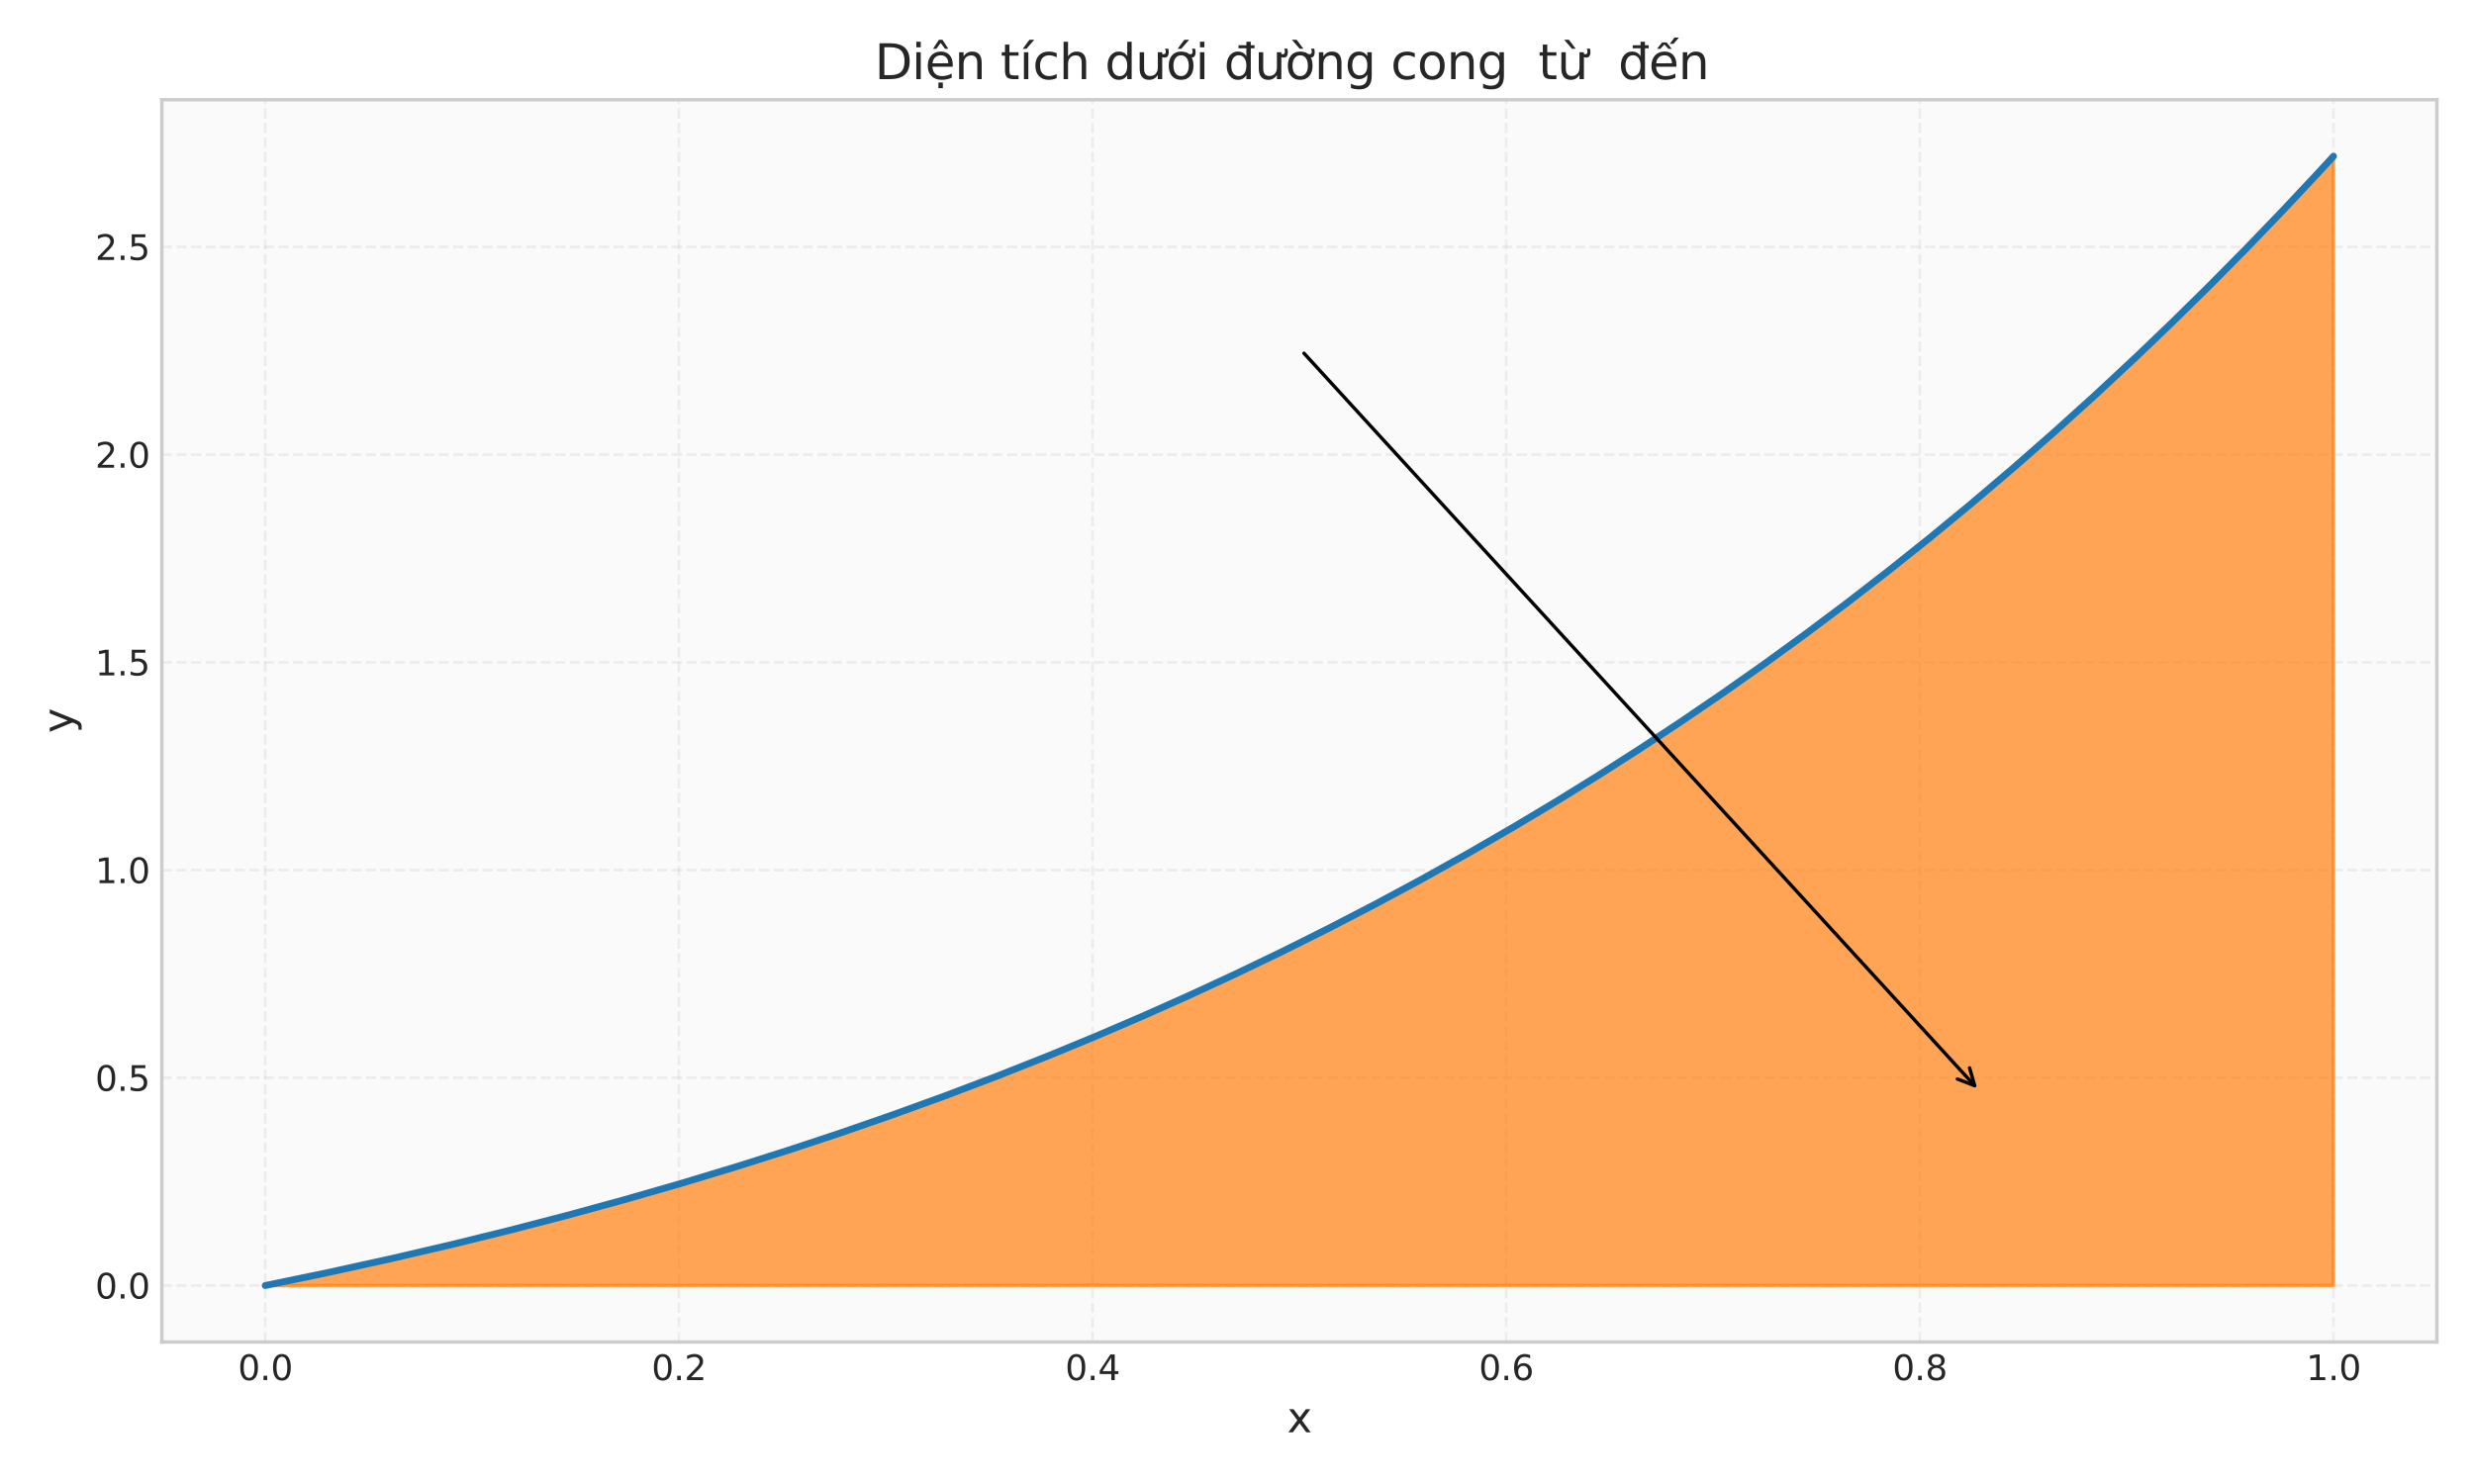 <?xml version="1.0" encoding="utf-8" standalone="no"?>
<!DOCTYPE svg PUBLIC "-//W3C//DTD SVG 1.1//EN"
  "http://www.w3.org/Graphics/SVG/1.1/DTD/svg11.dtd">
<svg xmlns:xlink="http://www.w3.org/1999/xlink" width="720pt" height="432pt" viewBox="0 0 720 432" xmlns="http://www.w3.org/2000/svg" version="1.1">
 <defs>
  <style type="text/css">*{stroke-linejoin: round; stroke-linecap: butt}</style>
 </defs>
 <g id="figure_1">
  <g id="patch_1">
   <path d="M 0 432 
L 720 432 
L 720 0 
L 0 0 
z
" style="fill: #ffffff"/>
  </g>
  <g id="axes_1">
   <g id="patch_2">
    <path d="M 47.1 390.66 
L 709.2 390.66 
L 709.2 29.04 
L 47.1 29.04 
z
" style="fill: #fafafa"/>
   </g>
   <g id="matplotlib.axis_1">
    <g id="xtick_1">
     <g id="line2d_1">
      <path d="M 77.195 390.66 
L 77.195 29.04 
" clip-path="url(#p3f141facc4)" style="fill: none; stroke-dasharray: 2.96,1.28; stroke-dashoffset: 0; stroke: #cccccc; stroke-opacity: 0.3; stroke-width: 0.8"/>
     </g>
     <g id="line2d_2"/>
     <g id="text_1">
      <!-- 0.0 -->
      <g style="fill: #262626" transform="translate(69.244 401.758) scale(0.1 -0.1)">
       <defs>
        <path id="DejaVuSans-30" d="M 2034 4250 
Q 1547 4250 1301 3770 
Q 1056 3291 1056 2328 
Q 1056 1369 1301 889 
Q 1547 409 2034 409 
Q 2525 409 2770 889 
Q 3016 1369 3016 2328 
Q 3016 3291 2770 3770 
Q 2525 4250 2034 4250 
z
M 2034 4750 
Q 2819 4750 3233 4129 
Q 3647 3509 3647 2328 
Q 3647 1150 3233 529 
Q 2819 -91 2034 -91 
Q 1250 -91 836 529 
Q 422 1150 422 2328 
Q 422 3509 836 4129 
Q 1250 4750 2034 4750 
z
" transform="scale(0.016)"/>
        <path id="DejaVuSans-2e" d="M 684 794 
L 1344 794 
L 1344 0 
L 684 0 
L 684 794 
z
" transform="scale(0.016)"/>
       </defs>
       <use xlink:href="#DejaVuSans-30"/>
       <use xlink:href="#DejaVuSans-2e" transform="translate(63.623 0)"/>
       <use xlink:href="#DejaVuSans-30" transform="translate(95.41 0)"/>
      </g>
     </g>
    </g>
    <g id="xtick_2">
     <g id="line2d_3">
      <path d="M 197.577 390.66 
L 197.577 29.04 
" clip-path="url(#p3f141facc4)" style="fill: none; stroke-dasharray: 2.96,1.28; stroke-dashoffset: 0; stroke: #cccccc; stroke-opacity: 0.3; stroke-width: 0.8"/>
     </g>
     <g id="line2d_4"/>
     <g id="text_2">
      <!-- 0.2 -->
      <g style="fill: #262626" transform="translate(189.626 401.758) scale(0.1 -0.1)">
       <defs>
        <path id="DejaVuSans-32" d="M 1228 531 
L 3431 531 
L 3431 0 
L 469 0 
L 469 531 
Q 828 903 1448 1529 
Q 2069 2156 2228 2338 
Q 2531 2678 2651 2914 
Q 2772 3150 2772 3378 
Q 2772 3750 2511 3984 
Q 2250 4219 1831 4219 
Q 1534 4219 1204 4116 
Q 875 4013 500 3803 
L 500 4441 
Q 881 4594 1212 4672 
Q 1544 4750 1819 4750 
Q 2544 4750 2975 4387 
Q 3406 4025 3406 3419 
Q 3406 3131 3298 2873 
Q 3191 2616 2906 2266 
Q 2828 2175 2409 1742 
Q 1991 1309 1228 531 
z
" transform="scale(0.016)"/>
       </defs>
       <use xlink:href="#DejaVuSans-30"/>
       <use xlink:href="#DejaVuSans-2e" transform="translate(63.623 0)"/>
       <use xlink:href="#DejaVuSans-32" transform="translate(95.41 0)"/>
      </g>
     </g>
    </g>
    <g id="xtick_3">
     <g id="line2d_5">
      <path d="M 317.959 390.66 
L 317.959 29.04 
" clip-path="url(#p3f141facc4)" style="fill: none; stroke-dasharray: 2.96,1.28; stroke-dashoffset: 0; stroke: #cccccc; stroke-opacity: 0.3; stroke-width: 0.8"/>
     </g>
     <g id="line2d_6"/>
     <g id="text_3">
      <!-- 0.4 -->
      <g style="fill: #262626" transform="translate(310.008 401.758) scale(0.1 -0.1)">
       <defs>
        <path id="DejaVuSans-34" d="M 2419 4116 
L 825 1625 
L 2419 1625 
L 2419 4116 
z
M 2253 4666 
L 3047 4666 
L 3047 1625 
L 3713 1625 
L 3713 1100 
L 3047 1100 
L 3047 0 
L 2419 0 
L 2419 1100 
L 313 1100 
L 313 1709 
L 2253 4666 
z
" transform="scale(0.016)"/>
       </defs>
       <use xlink:href="#DejaVuSans-30"/>
       <use xlink:href="#DejaVuSans-2e" transform="translate(63.623 0)"/>
       <use xlink:href="#DejaVuSans-34" transform="translate(95.41 0)"/>
      </g>
     </g>
    </g>
    <g id="xtick_4">
     <g id="line2d_7">
      <path d="M 438.341 390.66 
L 438.341 29.04 
" clip-path="url(#p3f141facc4)" style="fill: none; stroke-dasharray: 2.96,1.28; stroke-dashoffset: 0; stroke: #cccccc; stroke-opacity: 0.3; stroke-width: 0.8"/>
     </g>
     <g id="line2d_8"/>
     <g id="text_4">
      <!-- 0.6 -->
      <g style="fill: #262626" transform="translate(430.389 401.758) scale(0.1 -0.1)">
       <defs>
        <path id="DejaVuSans-36" d="M 2113 2584 
Q 1688 2584 1439 2293 
Q 1191 2003 1191 1497 
Q 1191 994 1439 701 
Q 1688 409 2113 409 
Q 2538 409 2786 701 
Q 3034 994 3034 1497 
Q 3034 2003 2786 2293 
Q 2538 2584 2113 2584 
z
M 3366 4563 
L 3366 3988 
Q 3128 4100 2886 4159 
Q 2644 4219 2406 4219 
Q 1781 4219 1451 3797 
Q 1122 3375 1075 2522 
Q 1259 2794 1537 2939 
Q 1816 3084 2150 3084 
Q 2853 3084 3261 2657 
Q 3669 2231 3669 1497 
Q 3669 778 3244 343 
Q 2819 -91 2113 -91 
Q 1303 -91 875 529 
Q 447 1150 447 2328 
Q 447 3434 972 4092 
Q 1497 4750 2381 4750 
Q 2619 4750 2861 4703 
Q 3103 4656 3366 4563 
z
" transform="scale(0.016)"/>
       </defs>
       <use xlink:href="#DejaVuSans-30"/>
       <use xlink:href="#DejaVuSans-2e" transform="translate(63.623 0)"/>
       <use xlink:href="#DejaVuSans-36" transform="translate(95.41 0)"/>
      </g>
     </g>
    </g>
    <g id="xtick_5">
     <g id="line2d_9">
      <path d="M 558.723 390.66 
L 558.723 29.04 
" clip-path="url(#p3f141facc4)" style="fill: none; stroke-dasharray: 2.96,1.28; stroke-dashoffset: 0; stroke: #cccccc; stroke-opacity: 0.3; stroke-width: 0.8"/>
     </g>
     <g id="line2d_10"/>
     <g id="text_5">
      <!-- 0.8 -->
      <g style="fill: #262626" transform="translate(550.771 401.758) scale(0.1 -0.1)">
       <defs>
        <path id="DejaVuSans-38" d="M 2034 2216 
Q 1584 2216 1326 1975 
Q 1069 1734 1069 1313 
Q 1069 891 1326 650 
Q 1584 409 2034 409 
Q 2484 409 2743 651 
Q 3003 894 3003 1313 
Q 3003 1734 2745 1975 
Q 2488 2216 2034 2216 
z
M 1403 2484 
Q 997 2584 770 2862 
Q 544 3141 544 3541 
Q 544 4100 942 4425 
Q 1341 4750 2034 4750 
Q 2731 4750 3128 4425 
Q 3525 4100 3525 3541 
Q 3525 3141 3298 2862 
Q 3072 2584 2669 2484 
Q 3125 2378 3379 2068 
Q 3634 1759 3634 1313 
Q 3634 634 3220 271 
Q 2806 -91 2034 -91 
Q 1263 -91 848 271 
Q 434 634 434 1313 
Q 434 1759 690 2068 
Q 947 2378 1403 2484 
z
M 1172 3481 
Q 1172 3119 1398 2916 
Q 1625 2713 2034 2713 
Q 2441 2713 2670 2916 
Q 2900 3119 2900 3481 
Q 2900 3844 2670 4047 
Q 2441 4250 2034 4250 
Q 1625 4250 1398 4047 
Q 1172 3844 1172 3481 
z
" transform="scale(0.016)"/>
       </defs>
       <use xlink:href="#DejaVuSans-30"/>
       <use xlink:href="#DejaVuSans-2e" transform="translate(63.623 0)"/>
       <use xlink:href="#DejaVuSans-38" transform="translate(95.41 0)"/>
      </g>
     </g>
    </g>
    <g id="xtick_6">
     <g id="line2d_11">
      <path d="M 679.105 390.66 
L 679.105 29.04 
" clip-path="url(#p3f141facc4)" style="fill: none; stroke-dasharray: 2.96,1.28; stroke-dashoffset: 0; stroke: #cccccc; stroke-opacity: 0.3; stroke-width: 0.8"/>
     </g>
     <g id="line2d_12"/>
     <g id="text_6">
      <!-- 1.0 -->
      <g style="fill: #262626" transform="translate(671.153 401.758) scale(0.1 -0.1)">
       <defs>
        <path id="DejaVuSans-31" d="M 794 531 
L 1825 531 
L 1825 4091 
L 703 3866 
L 703 4441 
L 1819 4666 
L 2450 4666 
L 2450 531 
L 3481 531 
L 3481 0 
L 794 0 
L 794 531 
z
" transform="scale(0.016)"/>
       </defs>
       <use xlink:href="#DejaVuSans-31"/>
       <use xlink:href="#DejaVuSans-2e" transform="translate(63.623 0)"/>
       <use xlink:href="#DejaVuSans-30" transform="translate(95.41 0)"/>
      </g>
     </g>
    </g>
    <g id="text_7">
     <!-- x -->
     <g style="fill: #262626" transform="translate(374.599 416.956) scale(0.12 -0.12)">
      <defs>
       <path id="DejaVuSans-78" d="M 3513 3500 
L 2247 1797 
L 3578 0 
L 2900 0 
L 1881 1375 
L 863 0 
L 184 0 
L 1544 1831 
L 300 3500 
L 978 3500 
L 1906 2253 
L 2834 3500 
L 3513 3500 
z
" transform="scale(0.016)"/>
      </defs>
      <use xlink:href="#DejaVuSans-78"/>
     </g>
    </g>
   </g>
   <g id="matplotlib.axis_2">
    <g id="ytick_1">
     <g id="line2d_13">
      <path d="M 47.1 374.223 
L 709.2 374.223 
" clip-path="url(#p3f141facc4)" style="fill: none; stroke-dasharray: 2.96,1.28; stroke-dashoffset: 0; stroke: #cccccc; stroke-opacity: 0.3; stroke-width: 0.8"/>
     </g>
     <g id="line2d_14"/>
     <g id="text_8">
      <!-- 0.0 -->
      <g style="fill: #262626" transform="translate(27.697 378.022) scale(0.1 -0.1)">
       <use xlink:href="#DejaVuSans-30"/>
       <use xlink:href="#DejaVuSans-2e" transform="translate(63.623 0)"/>
       <use xlink:href="#DejaVuSans-30" transform="translate(95.41 0)"/>
      </g>
     </g>
    </g>
    <g id="ytick_2">
     <g id="line2d_15">
      <path d="M 47.1 313.753 
L 709.2 313.753 
" clip-path="url(#p3f141facc4)" style="fill: none; stroke-dasharray: 2.96,1.28; stroke-dashoffset: 0; stroke: #cccccc; stroke-opacity: 0.3; stroke-width: 0.8"/>
     </g>
     <g id="line2d_16"/>
     <g id="text_9">
      <!-- 0.5 -->
      <g style="fill: #262626" transform="translate(27.697 317.553) scale(0.1 -0.1)">
       <defs>
        <path id="DejaVuSans-35" d="M 691 4666 
L 3169 4666 
L 3169 4134 
L 1269 4134 
L 1269 2991 
Q 1406 3038 1543 3061 
Q 1681 3084 1819 3084 
Q 2600 3084 3056 2656 
Q 3513 2228 3513 1497 
Q 3513 744 3044 326 
Q 2575 -91 1722 -91 
Q 1428 -91 1123 -41 
Q 819 9 494 109 
L 494 744 
Q 775 591 1075 516 
Q 1375 441 1709 441 
Q 2250 441 2565 725 
Q 2881 1009 2881 1497 
Q 2881 1984 2565 2268 
Q 2250 2553 1709 2553 
Q 1456 2553 1204 2497 
Q 953 2441 691 2322 
L 691 4666 
z
" transform="scale(0.016)"/>
       </defs>
       <use xlink:href="#DejaVuSans-30"/>
       <use xlink:href="#DejaVuSans-2e" transform="translate(63.623 0)"/>
       <use xlink:href="#DejaVuSans-35" transform="translate(95.41 0)"/>
      </g>
     </g>
    </g>
    <g id="ytick_3">
     <g id="line2d_17">
      <path d="M 47.1 253.284 
L 709.2 253.284 
" clip-path="url(#p3f141facc4)" style="fill: none; stroke-dasharray: 2.96,1.28; stroke-dashoffset: 0; stroke: #cccccc; stroke-opacity: 0.3; stroke-width: 0.8"/>
     </g>
     <g id="line2d_18"/>
     <g id="text_10">
      <!-- 1.0 -->
      <g style="fill: #262626" transform="translate(27.697 257.083) scale(0.1 -0.1)">
       <use xlink:href="#DejaVuSans-31"/>
       <use xlink:href="#DejaVuSans-2e" transform="translate(63.623 0)"/>
       <use xlink:href="#DejaVuSans-30" transform="translate(95.41 0)"/>
      </g>
     </g>
    </g>
    <g id="ytick_4">
     <g id="line2d_19">
      <path d="M 47.1 192.815 
L 709.2 192.815 
" clip-path="url(#p3f141facc4)" style="fill: none; stroke-dasharray: 2.96,1.28; stroke-dashoffset: 0; stroke: #cccccc; stroke-opacity: 0.3; stroke-width: 0.8"/>
     </g>
     <g id="line2d_20"/>
     <g id="text_11">
      <!-- 1.5 -->
      <g style="fill: #262626" transform="translate(27.697 196.614) scale(0.1 -0.1)">
       <use xlink:href="#DejaVuSans-31"/>
       <use xlink:href="#DejaVuSans-2e" transform="translate(63.623 0)"/>
       <use xlink:href="#DejaVuSans-35" transform="translate(95.41 0)"/>
      </g>
     </g>
    </g>
    <g id="ytick_5">
     <g id="line2d_21">
      <path d="M 47.1 132.345 
L 709.2 132.345 
" clip-path="url(#p3f141facc4)" style="fill: none; stroke-dasharray: 2.96,1.28; stroke-dashoffset: 0; stroke: #cccccc; stroke-opacity: 0.3; stroke-width: 0.8"/>
     </g>
     <g id="line2d_22"/>
     <g id="text_12">
      <!-- 2.0 -->
      <g style="fill: #262626" transform="translate(27.697 136.145) scale(0.1 -0.1)">
       <use xlink:href="#DejaVuSans-32"/>
       <use xlink:href="#DejaVuSans-2e" transform="translate(63.623 0)"/>
       <use xlink:href="#DejaVuSans-30" transform="translate(95.41 0)"/>
      </g>
     </g>
    </g>
    <g id="ytick_6">
     <g id="line2d_23">
      <path d="M 47.1 71.876 
L 709.2 71.876 
" clip-path="url(#p3f141facc4)" style="fill: none; stroke-dasharray: 2.96,1.28; stroke-dashoffset: 0; stroke: #cccccc; stroke-opacity: 0.3; stroke-width: 0.8"/>
     </g>
     <g id="line2d_24"/>
     <g id="text_13">
      <!-- 2.5 -->
      <g style="fill: #262626" transform="translate(27.697 75.675) scale(0.1 -0.1)">
       <use xlink:href="#DejaVuSans-32"/>
       <use xlink:href="#DejaVuSans-2e" transform="translate(63.623 0)"/>
       <use xlink:href="#DejaVuSans-35" transform="translate(95.41 0)"/>
      </g>
     </g>
    </g>
    <g id="text_14">
     <!-- y -->
     <g style="fill: #262626" transform="translate(21.201 213.401) rotate(-90) scale(0.12 -0.12)">
      <defs>
       <path id="DejaVuSans-79" d="M 2059 -325 
Q 1816 -950 1584 -1140 
Q 1353 -1331 966 -1331 
L 506 -1331 
L 506 -850 
L 844 -850 
Q 1081 -850 1212 -737 
Q 1344 -625 1503 -206 
L 1606 56 
L 191 3500 
L 800 3500 
L 1894 763 
L 2988 3500 
L 3597 3500 
L 2059 -325 
z
" transform="scale(0.016)"/>
      </defs>
      <use xlink:href="#DejaVuSans-79"/>
     </g>
    </g>
   </g>
   <g id="FillBetweenPolyCollection_1">
    <defs>
     <path id="mbde9c0e76b" d="M 77.195 -57.777 
L 77.195 -57.777 
L 78.704 -58.081 
L 80.213 -58.387 
L 81.721 -58.693 
L 83.23 -59.002 
L 84.738 -59.312 
L 86.247 -59.623 
L 87.755 -59.937 
L 89.264 -60.251 
L 90.772 -60.567 
L 92.281 -60.885 
L 93.789 -61.205 
L 95.298 -61.526 
L 96.807 -61.848 
L 98.315 -62.172 
L 99.824 -62.498 
L 101.332 -62.825 
L 102.841 -63.154 
L 104.349 -63.485 
L 105.858 -63.817 
L 107.366 -64.151 
L 108.875 -64.486 
L 110.383 -64.824 
L 111.892 -65.162 
L 113.401 -65.503 
L 114.909 -65.845 
L 116.418 -66.189 
L 117.926 -66.534 
L 119.435 -66.881 
L 120.943 -67.23 
L 122.452 -67.58 
L 123.96 -67.933 
L 125.469 -68.287 
L 126.977 -68.642 
L 128.486 -68.999 
L 129.994 -69.359 
L 131.503 -69.719 
L 133.012 -70.082 
L 134.52 -70.446 
L 136.029 -70.812 
L 137.537 -71.18 
L 139.046 -71.549 
L 140.554 -71.921 
L 142.063 -72.294 
L 143.571 -72.669 
L 145.08 -73.045 
L 146.588 -73.424 
L 148.097 -73.804 
L 149.606 -74.186 
L 151.114 -74.57 
L 152.623 -74.956 
L 154.131 -75.343 
L 155.64 -75.733 
L 157.148 -76.124 
L 158.657 -76.517 
L 160.165 -76.912 
L 161.674 -77.309 
L 163.182 -77.707 
L 164.691 -78.108 
L 166.2 -78.51 
L 167.708 -78.915 
L 169.217 -79.321 
L 170.725 -79.729 
L 172.234 -80.139 
L 173.742 -80.551 
L 175.251 -80.965 
L 176.759 -81.381 
L 178.268 -81.798 
L 179.776 -82.218 
L 181.285 -82.64 
L 182.794 -83.063 
L 184.302 -83.489 
L 185.811 -83.917 
L 187.319 -84.346 
L 188.828 -84.778 
L 190.336 -85.211 
L 191.845 -85.647 
L 193.353 -86.084 
L 194.862 -86.524 
L 196.37 -86.965 
L 197.879 -87.409 
L 199.388 -87.855 
L 200.896 -88.303 
L 202.405 -88.752 
L 203.913 -89.204 
L 205.422 -89.658 
L 206.93 -90.114 
L 208.439 -90.572 
L 209.947 -91.032 
L 211.456 -91.495 
L 212.964 -91.959 
L 214.473 -92.426 
L 215.982 -92.894 
L 217.49 -93.365 
L 218.999 -93.838 
L 220.507 -94.313 
L 222.016 -94.79 
L 223.524 -95.27 
L 225.033 -95.751 
L 226.541 -96.235 
L 228.05 -96.721 
L 229.558 -97.209 
L 231.067 -97.7 
L 232.575 -98.192 
L 234.084 -98.687 
L 235.593 -99.184 
L 237.101 -99.683 
L 238.61 -100.185 
L 240.118 -100.688 
L 241.627 -101.194 
L 243.135 -101.703 
L 244.644 -102.213 
L 246.152 -102.726 
L 247.661 -103.241 
L 249.169 -103.759 
L 250.678 -104.278 
L 252.187 -104.8 
L 253.695 -105.325 
L 255.204 -105.852 
L 256.712 -106.381 
L 258.221 -106.912 
L 259.729 -107.446 
L 261.238 -107.982 
L 262.746 -108.52 
L 264.255 -109.061 
L 265.763 -109.605 
L 267.272 -110.15 
L 268.781 -110.699 
L 270.289 -111.249 
L 271.798 -111.802 
L 273.306 -112.357 
L 274.815 -112.915 
L 276.323 -113.476 
L 277.832 -114.038 
L 279.34 -114.604 
L 280.849 -115.171 
L 282.357 -115.742 
L 283.866 -116.314 
L 285.375 -116.89 
L 286.883 -117.467 
L 288.392 -118.048 
L 289.9 -118.631 
L 291.409 -119.216 
L 292.917 -119.804 
L 294.426 -120.394 
L 295.934 -120.987 
L 297.443 -121.583 
L 298.951 -122.181 
L 300.46 -122.782 
L 301.969 -123.386 
L 303.477 -123.992 
L 304.986 -124.6 
L 306.494 -125.212 
L 308.003 -125.826 
L 309.511 -126.442 
L 311.02 -127.062 
L 312.528 -127.684 
L 314.037 -128.308 
L 315.545 -128.936 
L 317.054 -129.566 
L 318.563 -130.198 
L 320.071 -130.834 
L 321.58 -131.472 
L 323.088 -132.113 
L 324.597 -132.757 
L 326.105 -133.403 
L 327.614 -134.053 
L 329.122 -134.705 
L 330.631 -135.36 
L 332.139 -136.017 
L 333.648 -136.678 
L 335.156 -137.341 
L 336.665 -138.007 
L 338.174 -138.676 
L 339.682 -139.348 
L 341.191 -140.022 
L 342.699 -140.7 
L 344.208 -141.38 
L 345.716 -142.064 
L 347.225 -142.75 
L 348.733 -143.439 
L 350.242 -144.131 
L 351.75 -144.826 
L 353.259 -145.524 
L 354.768 -146.225 
L 356.276 -146.929 
L 357.785 -147.636 
L 359.293 -148.345 
L 360.802 -149.058 
L 362.31 -149.774 
L 363.819 -150.493 
L 365.327 -151.215 
L 366.836 -151.94 
L 368.344 -152.668 
L 369.853 -153.399 
L 371.362 -154.133 
L 372.87 -154.87 
L 374.379 -155.61 
L 375.887 -156.353 
L 377.396 -157.1 
L 378.904 -157.85 
L 380.413 -158.602 
L 381.921 -159.358 
L 383.43 -160.117 
L 384.938 -160.879 
L 386.447 -161.645 
L 387.956 -162.413 
L 389.464 -163.185 
L 390.973 -163.96 
L 392.481 -164.738 
L 393.99 -165.52 
L 395.498 -166.305 
L 397.007 -167.093 
L 398.515 -167.884 
L 400.024 -168.678 
L 401.532 -169.476 
L 403.041 -170.277 
L 404.55 -171.082 
L 406.058 -171.89 
L 407.567 -172.701 
L 409.075 -173.515 
L 410.584 -174.333 
L 412.092 -175.154 
L 413.601 -175.979 
L 415.109 -176.807 
L 416.618 -177.638 
L 418.126 -178.473 
L 419.635 -179.311 
L 421.144 -180.153 
L 422.652 -180.998 
L 424.161 -181.847 
L 425.669 -182.699 
L 427.178 -183.555 
L 428.686 -184.414 
L 430.195 -185.276 
L 431.703 -186.143 
L 433.212 -187.012 
L 434.72 -187.886 
L 436.229 -188.762 
L 437.737 -189.643 
L 439.246 -190.527 
L 440.755 -191.415 
L 442.263 -192.306 
L 443.772 -193.201 
L 445.28 -194.099 
L 446.789 -195.001 
L 448.297 -195.907 
L 449.806 -196.817 
L 451.314 -197.73 
L 452.823 -198.647 
L 454.331 -199.568 
L 455.84 -200.492 
L 457.349 -201.42 
L 458.857 -202.352 
L 460.366 -203.288 
L 461.874 -204.227 
L 463.383 -205.17 
L 464.891 -206.118 
L 466.4 -207.068 
L 467.908 -208.023 
L 469.417 -208.982 
L 470.925 -209.944 
L 472.434 -210.911 
L 473.943 -211.881 
L 475.451 -212.855 
L 476.96 -213.833 
L 478.468 -214.815 
L 479.977 -215.801 
L 481.485 -216.791 
L 482.994 -217.785 
L 484.502 -218.782 
L 486.011 -219.784 
L 487.519 -220.79 
L 489.028 -221.8 
L 490.537 -222.814 
L 492.045 -223.832 
L 493.554 -224.854 
L 495.062 -225.88 
L 496.571 -226.91 
L 498.079 -227.945 
L 499.588 -228.983 
L 501.096 -230.026 
L 502.605 -231.072 
L 504.113 -232.123 
L 505.622 -233.178 
L 507.131 -234.238 
L 508.639 -235.301 
L 510.148 -236.369 
L 511.656 -237.441 
L 513.165 -238.517 
L 514.673 -239.598 
L 516.182 -240.683 
L 517.69 -241.772 
L 519.199 -242.865 
L 520.707 -243.963 
L 522.216 -245.065 
L 523.725 -246.171 
L 525.233 -247.282 
L 526.742 -248.397 
L 528.25 -249.517 
L 529.759 -250.641 
L 531.267 -251.77 
L 532.776 -252.903 
L 534.284 -254.04 
L 535.793 -255.182 
L 537.301 -256.328 
L 538.81 -257.479 
L 540.318 -258.634 
L 541.827 -259.794 
L 543.336 -260.959 
L 544.844 -262.128 
L 546.353 -263.301 
L 547.861 -264.48 
L 549.37 -265.663 
L 550.878 -266.85 
L 552.387 -268.042 
L 553.895 -269.239 
L 555.404 -270.441 
L 556.912 -271.647 
L 558.421 -272.858 
L 559.93 -274.073 
L 561.438 -275.294 
L 562.947 -276.519 
L 564.455 -277.749 
L 565.964 -278.984 
L 567.472 -280.223 
L 568.981 -281.468 
L 570.489 -282.717 
L 571.998 -283.971 
L 573.506 -285.23 
L 575.015 -286.494 
L 576.524 -287.762 
L 578.032 -289.036 
L 579.541 -290.315 
L 581.049 -291.598 
L 582.558 -292.887 
L 584.066 -294.18 
L 585.575 -295.479 
L 587.083 -296.783 
L 588.592 -298.091 
L 590.1 -299.405 
L 591.609 -300.724 
L 593.118 -302.048 
L 594.626 -303.377 
L 596.135 -304.711 
L 597.643 -306.05 
L 599.152 -307.395 
L 600.66 -308.744 
L 602.169 -310.099 
L 603.677 -311.459 
L 605.186 -312.824 
L 606.694 -314.195 
L 608.203 -315.571 
L 609.712 -316.952 
L 611.22 -318.338 
L 612.729 -319.73 
L 614.237 -321.127 
L 615.746 -322.53 
L 617.254 -323.937 
L 618.763 -325.351 
L 620.271 -326.769 
L 621.78 -328.193 
L 623.288 -329.623 
L 624.797 -331.058 
L 626.306 -332.499 
L 627.814 -333.945 
L 629.323 -335.396 
L 630.831 -336.853 
L 632.34 -338.316 
L 633.848 -339.784 
L 635.357 -341.258 
L 636.865 -342.737 
L 638.374 -344.222 
L 639.882 -345.713 
L 641.391 -347.21 
L 642.899 -348.712 
L 644.408 -350.22 
L 645.917 -351.733 
L 647.425 -353.252 
L 648.934 -354.778 
L 650.442 -356.309 
L 651.951 -357.845 
L 653.459 -359.388 
L 654.968 -360.936 
L 656.476 -362.49 
L 657.985 -364.051 
L 659.493 -365.617 
L 661.002 -367.189 
L 662.511 -368.767 
L 664.019 -370.351 
L 665.528 -371.941 
L 667.036 -373.536 
L 668.545 -375.138 
L 670.053 -376.746 
L 671.562 -378.361 
L 673.07 -379.981 
L 674.579 -381.607 
L 676.087 -383.239 
L 677.596 -384.878 
L 679.105 -386.523 
L 679.105 -57.777 
L 679.105 -57.777 
L 677.596 -57.777 
L 676.087 -57.777 
L 674.579 -57.777 
L 673.07 -57.777 
L 671.562 -57.777 
L 670.053 -57.777 
L 668.545 -57.777 
L 667.036 -57.777 
L 665.528 -57.777 
L 664.019 -57.777 
L 662.511 -57.777 
L 661.002 -57.777 
L 659.493 -57.777 
L 657.985 -57.777 
L 656.476 -57.777 
L 654.968 -57.777 
L 653.459 -57.777 
L 651.951 -57.777 
L 650.442 -57.777 
L 648.934 -57.777 
L 647.425 -57.777 
L 645.917 -57.777 
L 644.408 -57.777 
L 642.899 -57.777 
L 641.391 -57.777 
L 639.882 -57.777 
L 638.374 -57.777 
L 636.865 -57.777 
L 635.357 -57.777 
L 633.848 -57.777 
L 632.34 -57.777 
L 630.831 -57.777 
L 629.323 -57.777 
L 627.814 -57.777 
L 626.306 -57.777 
L 624.797 -57.777 
L 623.288 -57.777 
L 621.78 -57.777 
L 620.271 -57.777 
L 618.763 -57.777 
L 617.254 -57.777 
L 615.746 -57.777 
L 614.237 -57.777 
L 612.729 -57.777 
L 611.22 -57.777 
L 609.712 -57.777 
L 608.203 -57.777 
L 606.694 -57.777 
L 605.186 -57.777 
L 603.677 -57.777 
L 602.169 -57.777 
L 600.66 -57.777 
L 599.152 -57.777 
L 597.643 -57.777 
L 596.135 -57.777 
L 594.626 -57.777 
L 593.118 -57.777 
L 591.609 -57.777 
L 590.1 -57.777 
L 588.592 -57.777 
L 587.083 -57.777 
L 585.575 -57.777 
L 584.066 -57.777 
L 582.558 -57.777 
L 581.049 -57.777 
L 579.541 -57.777 
L 578.032 -57.777 
L 576.524 -57.777 
L 575.015 -57.777 
L 573.506 -57.777 
L 571.998 -57.777 
L 570.489 -57.777 
L 568.981 -57.777 
L 567.472 -57.777 
L 565.964 -57.777 
L 564.455 -57.777 
L 562.947 -57.777 
L 561.438 -57.777 
L 559.93 -57.777 
L 558.421 -57.777 
L 556.912 -57.777 
L 555.404 -57.777 
L 553.895 -57.777 
L 552.387 -57.777 
L 550.878 -57.777 
L 549.37 -57.777 
L 547.861 -57.777 
L 546.353 -57.777 
L 544.844 -57.777 
L 543.336 -57.777 
L 541.827 -57.777 
L 540.318 -57.777 
L 538.81 -57.777 
L 537.301 -57.777 
L 535.793 -57.777 
L 534.284 -57.777 
L 532.776 -57.777 
L 531.267 -57.777 
L 529.759 -57.777 
L 528.25 -57.777 
L 526.742 -57.777 
L 525.233 -57.777 
L 523.725 -57.777 
L 522.216 -57.777 
L 520.707 -57.777 
L 519.199 -57.777 
L 517.69 -57.777 
L 516.182 -57.777 
L 514.673 -57.777 
L 513.165 -57.777 
L 511.656 -57.777 
L 510.148 -57.777 
L 508.639 -57.777 
L 507.131 -57.777 
L 505.622 -57.777 
L 504.113 -57.777 
L 502.605 -57.777 
L 501.096 -57.777 
L 499.588 -57.777 
L 498.079 -57.777 
L 496.571 -57.777 
L 495.062 -57.777 
L 493.554 -57.777 
L 492.045 -57.777 
L 490.537 -57.777 
L 489.028 -57.777 
L 487.519 -57.777 
L 486.011 -57.777 
L 484.502 -57.777 
L 482.994 -57.777 
L 481.485 -57.777 
L 479.977 -57.777 
L 478.468 -57.777 
L 476.96 -57.777 
L 475.451 -57.777 
L 473.943 -57.777 
L 472.434 -57.777 
L 470.925 -57.777 
L 469.417 -57.777 
L 467.908 -57.777 
L 466.4 -57.777 
L 464.891 -57.777 
L 463.383 -57.777 
L 461.874 -57.777 
L 460.366 -57.777 
L 458.857 -57.777 
L 457.349 -57.777 
L 455.84 -57.777 
L 454.331 -57.777 
L 452.823 -57.777 
L 451.314 -57.777 
L 449.806 -57.777 
L 448.297 -57.777 
L 446.789 -57.777 
L 445.28 -57.777 
L 443.772 -57.777 
L 442.263 -57.777 
L 440.755 -57.777 
L 439.246 -57.777 
L 437.737 -57.777 
L 436.229 -57.777 
L 434.72 -57.777 
L 433.212 -57.777 
L 431.703 -57.777 
L 430.195 -57.777 
L 428.686 -57.777 
L 427.178 -57.777 
L 425.669 -57.777 
L 424.161 -57.777 
L 422.652 -57.777 
L 421.144 -57.777 
L 419.635 -57.777 
L 418.126 -57.777 
L 416.618 -57.777 
L 415.109 -57.777 
L 413.601 -57.777 
L 412.092 -57.777 
L 410.584 -57.777 
L 409.075 -57.777 
L 407.567 -57.777 
L 406.058 -57.777 
L 404.55 -57.777 
L 403.041 -57.777 
L 401.532 -57.777 
L 400.024 -57.777 
L 398.515 -57.777 
L 397.007 -57.777 
L 395.498 -57.777 
L 393.99 -57.777 
L 392.481 -57.777 
L 390.973 -57.777 
L 389.464 -57.777 
L 387.956 -57.777 
L 386.447 -57.777 
L 384.938 -57.777 
L 383.43 -57.777 
L 381.921 -57.777 
L 380.413 -57.777 
L 378.904 -57.777 
L 377.396 -57.777 
L 375.887 -57.777 
L 374.379 -57.777 
L 372.87 -57.777 
L 371.362 -57.777 
L 369.853 -57.777 
L 368.344 -57.777 
L 366.836 -57.777 
L 365.327 -57.777 
L 363.819 -57.777 
L 362.31 -57.777 
L 360.802 -57.777 
L 359.293 -57.777 
L 357.785 -57.777 
L 356.276 -57.777 
L 354.768 -57.777 
L 353.259 -57.777 
L 351.75 -57.777 
L 350.242 -57.777 
L 348.733 -57.777 
L 347.225 -57.777 
L 345.716 -57.777 
L 344.208 -57.777 
L 342.699 -57.777 
L 341.191 -57.777 
L 339.682 -57.777 
L 338.174 -57.777 
L 336.665 -57.777 
L 335.156 -57.777 
L 333.648 -57.777 
L 332.139 -57.777 
L 330.631 -57.777 
L 329.122 -57.777 
L 327.614 -57.777 
L 326.105 -57.777 
L 324.597 -57.777 
L 323.088 -57.777 
L 321.58 -57.777 
L 320.071 -57.777 
L 318.563 -57.777 
L 317.054 -57.777 
L 315.545 -57.777 
L 314.037 -57.777 
L 312.528 -57.777 
L 311.02 -57.777 
L 309.511 -57.777 
L 308.003 -57.777 
L 306.494 -57.777 
L 304.986 -57.777 
L 303.477 -57.777 
L 301.969 -57.777 
L 300.46 -57.777 
L 298.951 -57.777 
L 297.443 -57.777 
L 295.934 -57.777 
L 294.426 -57.777 
L 292.917 -57.777 
L 291.409 -57.777 
L 289.9 -57.777 
L 288.392 -57.777 
L 286.883 -57.777 
L 285.375 -57.777 
L 283.866 -57.777 
L 282.357 -57.777 
L 280.849 -57.777 
L 279.34 -57.777 
L 277.832 -57.777 
L 276.323 -57.777 
L 274.815 -57.777 
L 273.306 -57.777 
L 271.798 -57.777 
L 270.289 -57.777 
L 268.781 -57.777 
L 267.272 -57.777 
L 265.763 -57.777 
L 264.255 -57.777 
L 262.746 -57.777 
L 261.238 -57.777 
L 259.729 -57.777 
L 258.221 -57.777 
L 256.712 -57.777 
L 255.204 -57.777 
L 253.695 -57.777 
L 252.187 -57.777 
L 250.678 -57.777 
L 249.169 -57.777 
L 247.661 -57.777 
L 246.152 -57.777 
L 244.644 -57.777 
L 243.135 -57.777 
L 241.627 -57.777 
L 240.118 -57.777 
L 238.61 -57.777 
L 237.101 -57.777 
L 235.593 -57.777 
L 234.084 -57.777 
L 232.575 -57.777 
L 231.067 -57.777 
L 229.558 -57.777 
L 228.05 -57.777 
L 226.541 -57.777 
L 225.033 -57.777 
L 223.524 -57.777 
L 222.016 -57.777 
L 220.507 -57.777 
L 218.999 -57.777 
L 217.49 -57.777 
L 215.982 -57.777 
L 214.473 -57.777 
L 212.964 -57.777 
L 211.456 -57.777 
L 209.947 -57.777 
L 208.439 -57.777 
L 206.93 -57.777 
L 205.422 -57.777 
L 203.913 -57.777 
L 202.405 -57.777 
L 200.896 -57.777 
L 199.388 -57.777 
L 197.879 -57.777 
L 196.37 -57.777 
L 194.862 -57.777 
L 193.353 -57.777 
L 191.845 -57.777 
L 190.336 -57.777 
L 188.828 -57.777 
L 187.319 -57.777 
L 185.811 -57.777 
L 184.302 -57.777 
L 182.794 -57.777 
L 181.285 -57.777 
L 179.776 -57.777 
L 178.268 -57.777 
L 176.759 -57.777 
L 175.251 -57.777 
L 173.742 -57.777 
L 172.234 -57.777 
L 170.725 -57.777 
L 169.217 -57.777 
L 167.708 -57.777 
L 166.2 -57.777 
L 164.691 -57.777 
L 163.182 -57.777 
L 161.674 -57.777 
L 160.165 -57.777 
L 158.657 -57.777 
L 157.148 -57.777 
L 155.64 -57.777 
L 154.131 -57.777 
L 152.623 -57.777 
L 151.114 -57.777 
L 149.606 -57.777 
L 148.097 -57.777 
L 146.588 -57.777 
L 145.08 -57.777 
L 143.571 -57.777 
L 142.063 -57.777 
L 140.554 -57.777 
L 139.046 -57.777 
L 137.537 -57.777 
L 136.029 -57.777 
L 134.52 -57.777 
L 133.012 -57.777 
L 131.503 -57.777 
L 129.994 -57.777 
L 128.486 -57.777 
L 126.977 -57.777 
L 125.469 -57.777 
L 123.96 -57.777 
L 122.452 -57.777 
L 120.943 -57.777 
L 119.435 -57.777 
L 117.926 -57.777 
L 116.418 -57.777 
L 114.909 -57.777 
L 113.401 -57.777 
L 111.892 -57.777 
L 110.383 -57.777 
L 108.875 -57.777 
L 107.366 -57.777 
L 105.858 -57.777 
L 104.349 -57.777 
L 102.841 -57.777 
L 101.332 -57.777 
L 99.824 -57.777 
L 98.315 -57.777 
L 96.807 -57.777 
L 95.298 -57.777 
L 93.789 -57.777 
L 92.281 -57.777 
L 90.772 -57.777 
L 89.264 -57.777 
L 87.755 -57.777 
L 86.247 -57.777 
L 84.738 -57.777 
L 83.23 -57.777 
L 81.721 -57.777 
L 80.213 -57.777 
L 78.704 -57.777 
L 77.195 -57.777 
z
" style="stroke: #ff7f0e; stroke-opacity: 0.7"/>
    </defs>
    <g clip-path="url(#p3f141facc4)">
     <use xlink:href="#mbde9c0e76b" x="0" y="432" style="fill: #ff7f0e; fill-opacity: 0.7; stroke: #ff7f0e; stroke-opacity: 0.7"/>
    </g>
   </g>
   <g id="line2d_25">
    <path d="M 77.195 374.223 
L 95.298 370.474 
L 113.401 366.497 
L 131.503 362.281 
L 148.097 358.196 
L 164.691 353.892 
L 181.285 349.36 
L 197.879 344.591 
L 214.473 339.574 
L 229.558 334.791 
L 244.644 329.787 
L 259.729 324.554 
L 274.815 319.085 
L 289.9 313.369 
L 304.986 307.4 
L 318.563 301.802 
L 332.139 295.983 
L 345.716 289.936 
L 359.293 283.655 
L 372.87 277.13 
L 386.447 270.355 
L 400.024 263.322 
L 413.601 256.021 
L 427.178 248.445 
L 440.755 240.585 
L 452.823 233.353 
L 464.891 225.882 
L 476.96 218.167 
L 489.028 210.2 
L 501.096 201.974 
L 513.165 193.483 
L 525.233 184.718 
L 537.301 175.672 
L 549.37 166.337 
L 561.438 156.706 
L 573.506 146.77 
L 585.575 136.521 
L 597.643 125.95 
L 609.712 115.048 
L 621.78 103.807 
L 632.34 93.684 
L 642.899 83.288 
L 653.459 72.612 
L 664.019 61.649 
L 674.579 50.393 
L 679.105 45.477 
L 679.105 45.477 
" clip-path="url(#p3f141facc4)" style="fill: none; stroke: #1f77b4; stroke-width: 2; stroke-linecap: round"/>
   </g>
   <g id="patch_3">
    <path d="M 47.1 390.66 
L 47.1 29.04 
" style="fill: none; stroke: #cccccc; stroke-linejoin: miter; stroke-linecap: square"/>
   </g>
   <g id="patch_4">
    <path d="M 709.2 390.66 
L 709.2 29.04 
" style="fill: none; stroke: #cccccc; stroke-linejoin: miter; stroke-linecap: square"/>
   </g>
   <g id="patch_5">
    <path d="M 47.1 390.66 
L 709.2 390.66 
" style="fill: none; stroke: #cccccc; stroke-linejoin: miter; stroke-linecap: square"/>
   </g>
   <g id="patch_6">
    <path d="M 47.1 29.04 
L 709.2 29.04 
" style="fill: none; stroke: #cccccc; stroke-linejoin: miter; stroke-linecap: square"/>
   </g>
   <g id="patch_7">
    <path d="M 379.499 102.837 
Q 477.464 209.848 574.673 316.035 
" style="fill: none; stroke: #000000; stroke-linecap: round"/>
    <path d="M 573.203 310.874 
L 574.673 316.035 
L 569.662 314.115 
" style="fill: none; stroke: #000000; stroke-linecap: round"/>
   </g>
   <g id="text_15">
    <!-- Diện tích dưới đường cong  từ  đến  -->
    <g style="fill: #262626" transform="translate(254.544 23.04) scale(0.14 -0.14)">
     <defs>
      <path id="DejaVuSans-44" d="M 1259 4147 
L 1259 519 
L 2022 519 
Q 2988 519 3436 956 
Q 3884 1394 3884 2338 
Q 3884 3275 3436 3711 
Q 2988 4147 2022 4147 
L 1259 4147 
z
M 628 4666 
L 1925 4666 
Q 3281 4666 3915 4102 
Q 4550 3538 4550 2338 
Q 4550 1131 3912 565 
Q 3275 0 1925 0 
L 628 0 
L 628 4666 
z
" transform="scale(0.016)"/>
      <path id="DejaVuSans-69" d="M 603 3500 
L 1178 3500 
L 1178 0 
L 603 0 
L 603 3500 
z
M 603 4863 
L 1178 4863 
L 1178 4134 
L 603 4134 
L 603 4863 
z
" transform="scale(0.016)"/>
      <path id="DejaVuSans-1ec7" d="M 1738 -441 
L 2313 -441 
L 2313 -1172 
L 1738 -1172 
L 1738 -441 
z
M 3597 1894 
L 3597 1613 
L 953 1613 
Q 991 1019 1311 708 
Q 1631 397 2203 397 
Q 2534 397 2845 478 
Q 3156 559 3463 722 
L 3463 178 
Q 3153 47 2828 -22 
Q 2503 -91 2169 -91 
Q 1331 -91 842 396 
Q 353 884 353 1716 
Q 353 2575 817 3079 
Q 1281 3584 2069 3584 
Q 2775 3584 3186 3129 
Q 3597 2675 3597 1894 
z
M 3022 2063 
Q 3016 2534 2758 2815 
Q 2500 3097 2075 3097 
Q 1594 3097 1305 2825 
Q 1016 2553 972 2059 
L 3022 2063 
z
M 1738 -441 
L 2313 -441 
L 2313 -1172 
L 1738 -1172 
L 1738 -441 
z
M 1801 5119 
L 2263 5119 
L 3029 3944 
L 2595 3944 
L 2032 4709 
L 1470 3944 
L 1035 3944 
L 1801 5119 
z
" transform="scale(0.016)"/>
      <path id="DejaVuSans-6e" d="M 3513 2113 
L 3513 0 
L 2938 0 
L 2938 2094 
Q 2938 2591 2744 2837 
Q 2550 3084 2163 3084 
Q 1697 3084 1428 2787 
Q 1159 2491 1159 1978 
L 1159 0 
L 581 0 
L 581 3500 
L 1159 3500 
L 1159 2956 
Q 1366 3272 1645 3428 
Q 1925 3584 2291 3584 
Q 2894 3584 3203 3211 
Q 3513 2838 3513 2113 
z
" transform="scale(0.016)"/>
      <path id="DejaVuSans-20" transform="scale(0.016)"/>
      <path id="DejaVuSans-74" d="M 1172 4494 
L 1172 3500 
L 2356 3500 
L 2356 3053 
L 1172 3053 
L 1172 1153 
Q 1172 725 1289 603 
Q 1406 481 1766 481 
L 2356 481 
L 2356 0 
L 1766 0 
Q 1100 0 847 248 
Q 594 497 594 1153 
L 594 3053 
L 172 3053 
L 172 3500 
L 594 3500 
L 594 4494 
L 1172 4494 
z
" transform="scale(0.016)"/>
      <path id="DejaVuSans-ed" d="M 1322 5119 
L 1944 5119 
L 926 3944 
L 447 3944 
L 1322 5119 
z
M 603 3500 
L 1178 3500 
L 1178 0 
L 603 0 
L 603 3500 
z
M 891 3584 
L 891 3584 
z
" transform="scale(0.016)"/>
      <path id="DejaVuSans-63" d="M 3122 3366 
L 3122 2828 
Q 2878 2963 2633 3030 
Q 2388 3097 2138 3097 
Q 1578 3097 1268 2742 
Q 959 2388 959 1747 
Q 959 1106 1268 751 
Q 1578 397 2138 397 
Q 2388 397 2633 464 
Q 2878 531 3122 666 
L 3122 134 
Q 2881 22 2623 -34 
Q 2366 -91 2075 -91 
Q 1284 -91 818 406 
Q 353 903 353 1747 
Q 353 2603 823 3093 
Q 1294 3584 2113 3584 
Q 2378 3584 2631 3529 
Q 2884 3475 3122 3366 
z
" transform="scale(0.016)"/>
      <path id="DejaVuSans-68" d="M 3513 2113 
L 3513 0 
L 2938 0 
L 2938 2094 
Q 2938 2591 2744 2837 
Q 2550 3084 2163 3084 
Q 1697 3084 1428 2787 
Q 1159 2491 1159 1978 
L 1159 0 
L 581 0 
L 581 4863 
L 1159 4863 
L 1159 2956 
Q 1366 3272 1645 3428 
Q 1925 3584 2291 3584 
Q 2894 3584 3203 3211 
Q 3513 2838 3513 2113 
z
" transform="scale(0.016)"/>
      <path id="DejaVuSans-64" d="M 2906 2969 
L 2906 4863 
L 3481 4863 
L 3481 0 
L 2906 0 
L 2906 525 
Q 2725 213 2448 61 
Q 2172 -91 1784 -91 
Q 1150 -91 751 415 
Q 353 922 353 1747 
Q 353 2572 751 3078 
Q 1150 3584 1784 3584 
Q 2172 3584 2448 3432 
Q 2725 3281 2906 2969 
z
M 947 1747 
Q 947 1113 1208 752 
Q 1469 391 1925 391 
Q 2381 391 2643 752 
Q 2906 1113 2906 1747 
Q 2906 2381 2643 2742 
Q 2381 3103 1925 3103 
Q 1469 3103 1208 2742 
Q 947 2381 947 1747 
z
" transform="scale(0.016)"/>
      <path id="DejaVuSans-1b0" d="M 3094 3136 
L 3094 3508 
Q 3285 3367 3422 3300 
Q 3560 3233 3657 3233 
Q 3800 3233 3872 3319 
Q 3944 3405 3944 3573 
Q 3944 3673 3920 3770 
Q 3897 3867 3850 3964 
L 4266 3964 
Q 4297 3845 4312 3739 
Q 4328 3633 4328 3539 
Q 4328 3158 4192 2978 
Q 4057 2798 3766 2798 
Q 3616 2798 3452 2881 
Q 3288 2964 3094 3136 
z
M 552 1381 
L 552 3500 
L 1127 3500 
L 1127 1403 
Q 1127 906 1320 657 
Q 1514 409 1902 409 
Q 2367 409 2637 706 
Q 2908 1003 2908 1516 
L 2908 3500 
L 3483 3500 
L 3483 0 
L 2908 0 
L 2908 538 
Q 2699 219 2422 64 
Q 2146 -91 1780 -91 
Q 1177 -91 864 284 
Q 552 659 552 1381 
z
M 1999 3584 
L 1999 3584 
z
" transform="scale(0.016)"/>
      <path id="DejaVuSans-1edb" d="M 2394 5119 
L 3016 5119 
L 1998 3944 
L 1519 3944 
L 2394 5119 
z
M 2622 3136 
L 2622 3508 
Q 2813 3367 2950 3300 
Q 3088 3233 3185 3233 
Q 3328 3233 3400 3319 
Q 3472 3405 3472 3573 
Q 3472 3673 3448 3770 
Q 3425 3867 3378 3964 
L 3794 3964 
Q 3825 3845 3840 3739 
Q 3856 3633 3856 3539 
Q 3856 3158 3720 2978 
Q 3585 2798 3294 2798 
Q 3144 2798 2980 2881 
Q 2816 2964 2622 3136 
z
M 1975 3097 
Q 1513 3097 1244 2736 
Q 975 2375 975 1747 
Q 975 1119 1242 758 
Q 1510 397 1975 397 
Q 2435 397 2703 759 
Q 2972 1122 2972 1747 
Q 2972 2369 2703 2733 
Q 2435 3097 1975 3097 
z
M 1975 3584 
Q 2725 3584 3153 3096 
Q 3582 2609 3582 1747 
Q 3582 888 3153 398 
Q 2725 -91 1975 -91 
Q 1222 -91 795 398 
Q 369 888 369 1747 
Q 369 2609 795 3096 
Q 1222 3584 1975 3584 
z
" transform="scale(0.016)"/>
      <path id="DejaVuSans-111" d="M 2906 2969 
L 2906 4013 
L 1888 4013 
L 1888 4403 
L 2906 4403 
L 2906 4863 
L 3481 4863 
L 3481 4403 
L 3963 4403 
L 3963 4013 
L 3481 4013 
L 3481 0 
L 2906 0 
L 2906 525 
Q 2725 213 2448 61 
Q 2172 -91 1784 -91 
Q 1150 -91 751 415 
Q 353 922 353 1747 
Q 353 2572 751 3078 
Q 1150 3584 1784 3584 
Q 2172 3584 2448 3432 
Q 2725 3281 2906 2969 
z
M 947 1747 
Q 947 1113 1208 752 
Q 1469 391 1925 391 
Q 2381 391 2643 752 
Q 2906 1113 2906 1747 
Q 2906 2381 2643 2742 
Q 2381 3103 1925 3103 
Q 1469 3103 1208 2742 
Q 947 2381 947 1747 
z
" transform="scale(0.016)"/>
      <path id="DejaVuSans-1edd" d="M 1507 5119 
L 2388 3950 
L 1910 3950 
L 891 5119 
L 1507 5119 
z
M 2622 3136 
L 2622 3508 
Q 2813 3367 2950 3300 
Q 3088 3233 3185 3233 
Q 3328 3233 3400 3319 
Q 3472 3405 3472 3573 
Q 3472 3673 3448 3770 
Q 3425 3867 3378 3964 
L 3794 3964 
Q 3825 3845 3840 3739 
Q 3856 3633 3856 3539 
Q 3856 3158 3720 2978 
Q 3585 2798 3294 2798 
Q 3144 2798 2980 2881 
Q 2816 2964 2622 3136 
z
M 1975 3097 
Q 1513 3097 1244 2736 
Q 975 2375 975 1747 
Q 975 1119 1242 758 
Q 1510 397 1975 397 
Q 2435 397 2703 759 
Q 2972 1122 2972 1747 
Q 2972 2369 2703 2733 
Q 2435 3097 1975 3097 
z
M 1975 3584 
Q 2725 3584 3153 3096 
Q 3582 2609 3582 1747 
Q 3582 888 3153 398 
Q 2725 -91 1975 -91 
Q 1222 -91 795 398 
Q 369 888 369 1747 
Q 369 2609 795 3096 
Q 1222 3584 1975 3584 
z
" transform="scale(0.016)"/>
      <path id="DejaVuSans-67" d="M 2906 1791 
Q 2906 2416 2648 2759 
Q 2391 3103 1925 3103 
Q 1463 3103 1205 2759 
Q 947 2416 947 1791 
Q 947 1169 1205 825 
Q 1463 481 1925 481 
Q 2391 481 2648 825 
Q 2906 1169 2906 1791 
z
M 3481 434 
Q 3481 -459 3084 -895 
Q 2688 -1331 1869 -1331 
Q 1566 -1331 1297 -1286 
Q 1028 -1241 775 -1147 
L 775 -588 
Q 1028 -725 1275 -790 
Q 1522 -856 1778 -856 
Q 2344 -856 2625 -561 
Q 2906 -266 2906 331 
L 2906 616 
Q 2728 306 2450 153 
Q 2172 0 1784 0 
Q 1141 0 747 490 
Q 353 981 353 1791 
Q 353 2603 747 3093 
Q 1141 3584 1784 3584 
Q 2172 3584 2450 3431 
Q 2728 3278 2906 2969 
L 2906 3500 
L 3481 3500 
L 3481 434 
z
" transform="scale(0.016)"/>
      <path id="DejaVuSans-6f" d="M 1959 3097 
Q 1497 3097 1228 2736 
Q 959 2375 959 1747 
Q 959 1119 1226 758 
Q 1494 397 1959 397 
Q 2419 397 2687 759 
Q 2956 1122 2956 1747 
Q 2956 2369 2687 2733 
Q 2419 3097 1959 3097 
z
M 1959 3584 
Q 2709 3584 3137 3096 
Q 3566 2609 3566 1747 
Q 3566 888 3137 398 
Q 2709 -91 1959 -91 
Q 1206 -91 779 398 
Q 353 888 353 1747 
Q 353 2609 779 3096 
Q 1206 3584 1959 3584 
z
" transform="scale(0.016)"/>
      <path id="DejaVuSans-1eeb" d="M 1531 5119 
L 2412 3950 
L 1934 3950 
L 915 5119 
L 1531 5119 
z
M 3094 3136 
L 3094 3508 
Q 3285 3367 3422 3300 
Q 3560 3233 3657 3233 
Q 3800 3233 3872 3319 
Q 3944 3405 3944 3573 
Q 3944 3673 3920 3770 
Q 3897 3867 3850 3964 
L 4266 3964 
Q 4297 3845 4312 3739 
Q 4328 3633 4328 3539 
Q 4328 3158 4192 2978 
Q 4057 2798 3766 2798 
Q 3616 2798 3452 2881 
Q 3288 2964 3094 3136 
z
M 552 1381 
L 552 3500 
L 1127 3500 
L 1127 1403 
Q 1127 906 1320 657 
Q 1514 409 1902 409 
Q 2367 409 2637 706 
Q 2908 1003 2908 1516 
L 2908 3500 
L 3483 3500 
L 3483 0 
L 2908 0 
L 2908 538 
Q 2699 219 2422 64 
Q 2146 -91 1780 -91 
Q 1177 -91 864 284 
Q 552 659 552 1381 
z
M 1999 3584 
L 1999 3584 
z
" transform="scale(0.016)"/>
      <path id="DejaVuSans-1ebf" d="M 1738 4775 
L 2326 4775 
L 2985 3944 
L 2551 3944 
L 2032 4500 
L 1513 3944 
L 1079 3944 
L 1738 4775 
z
M 3348 5409 
L 3926 5409 
L 3214 4584 
L 2735 4584 
L 3348 5409 
z
M 3597 1894 
L 3597 1613 
L 953 1613 
Q 991 1019 1311 708 
Q 1631 397 2203 397 
Q 2534 397 2845 478 
Q 3156 559 3463 722 
L 3463 178 
Q 3153 47 2828 -22 
Q 2503 -91 2169 -91 
Q 1331 -91 842 396 
Q 353 884 353 1716 
Q 353 2575 817 3079 
Q 1281 3584 2069 3584 
Q 2775 3584 3186 3129 
Q 3597 2675 3597 1894 
z
M 3022 2063 
Q 3016 2534 2758 2815 
Q 2500 3097 2075 3097 
Q 1594 3097 1305 2825 
Q 1016 2553 972 2059 
L 3022 2063 
z
" transform="scale(0.016)"/>
     </defs>
     <use xlink:href="#DejaVuSans-44"/>
     <use xlink:href="#DejaVuSans-69" transform="translate(77.002 0)"/>
     <use xlink:href="#DejaVuSans-1ec7" transform="translate(104.785 0)"/>
     <use xlink:href="#DejaVuSans-6e" transform="translate(166.309 0)"/>
     <use xlink:href="#DejaVuSans-20" transform="translate(229.688 0)"/>
     <use xlink:href="#DejaVuSans-74" transform="translate(261.475 0)"/>
     <use xlink:href="#DejaVuSans-ed" transform="translate(300.684 0)"/>
     <use xlink:href="#DejaVuSans-63" transform="translate(328.467 0)"/>
     <use xlink:href="#DejaVuSans-68" transform="translate(383.447 0)"/>
     <use xlink:href="#DejaVuSans-20" transform="translate(446.826 0)"/>
     <use xlink:href="#DejaVuSans-64" transform="translate(478.613 0)"/>
     <use xlink:href="#DejaVuSans-1b0" transform="translate(542.09 0)"/>
     <use xlink:href="#DejaVuSans-1edb" transform="translate(605.469 0)"/>
     <use xlink:href="#DejaVuSans-69" transform="translate(666.65 0)"/>
     <use xlink:href="#DejaVuSans-20" transform="translate(694.434 0)"/>
     <use xlink:href="#DejaVuSans-111" transform="translate(726.221 0)"/>
     <use xlink:href="#DejaVuSans-1b0" transform="translate(789.697 0)"/>
     <use xlink:href="#DejaVuSans-1edd" transform="translate(853.076 0)"/>
     <use xlink:href="#DejaVuSans-6e" transform="translate(914.258 0)"/>
     <use xlink:href="#DejaVuSans-67" transform="translate(977.637 0)"/>
     <use xlink:href="#DejaVuSans-20" transform="translate(1041.113 0)"/>
     <use xlink:href="#DejaVuSans-63" transform="translate(1072.9 0)"/>
     <use xlink:href="#DejaVuSans-6f" transform="translate(1127.881 0)"/>
     <use xlink:href="#DejaVuSans-6e" transform="translate(1189.062 0)"/>
     <use xlink:href="#DejaVuSans-67" transform="translate(1252.441 0)"/>
     <use xlink:href="#DejaVuSans-20" transform="translate(1315.918 0)"/>
     <use xlink:href="#DejaVuSans-20" transform="translate(1347.705 0)"/>
     <use xlink:href="#DejaVuSans-74" transform="translate(1379.492 0)"/>
     <use xlink:href="#DejaVuSans-1eeb" transform="translate(1418.701 0)"/>
     <use xlink:href="#DejaVuSans-20" transform="translate(1482.08 0)"/>
     <use xlink:href="#DejaVuSans-20" transform="translate(1513.867 0)"/>
     <use xlink:href="#DejaVuSans-111" transform="translate(1545.654 0)"/>
     <use xlink:href="#DejaVuSans-1ebf" transform="translate(1609.131 0)"/>
     <use xlink:href="#DejaVuSans-6e" transform="translate(1670.654 0)"/>
     <use xlink:href="#DejaVuSans-20" transform="translate(1734.033 0)"/>
    </g>
   </g>
   <g id="legend_1"/>
  </g>
 </g>
 <defs>
  <clipPath id="p3f141facc4">
   <rect x="47.1" y="29.04" width="662.1" height="361.62"/>
  </clipPath>
 </defs>
</svg>

